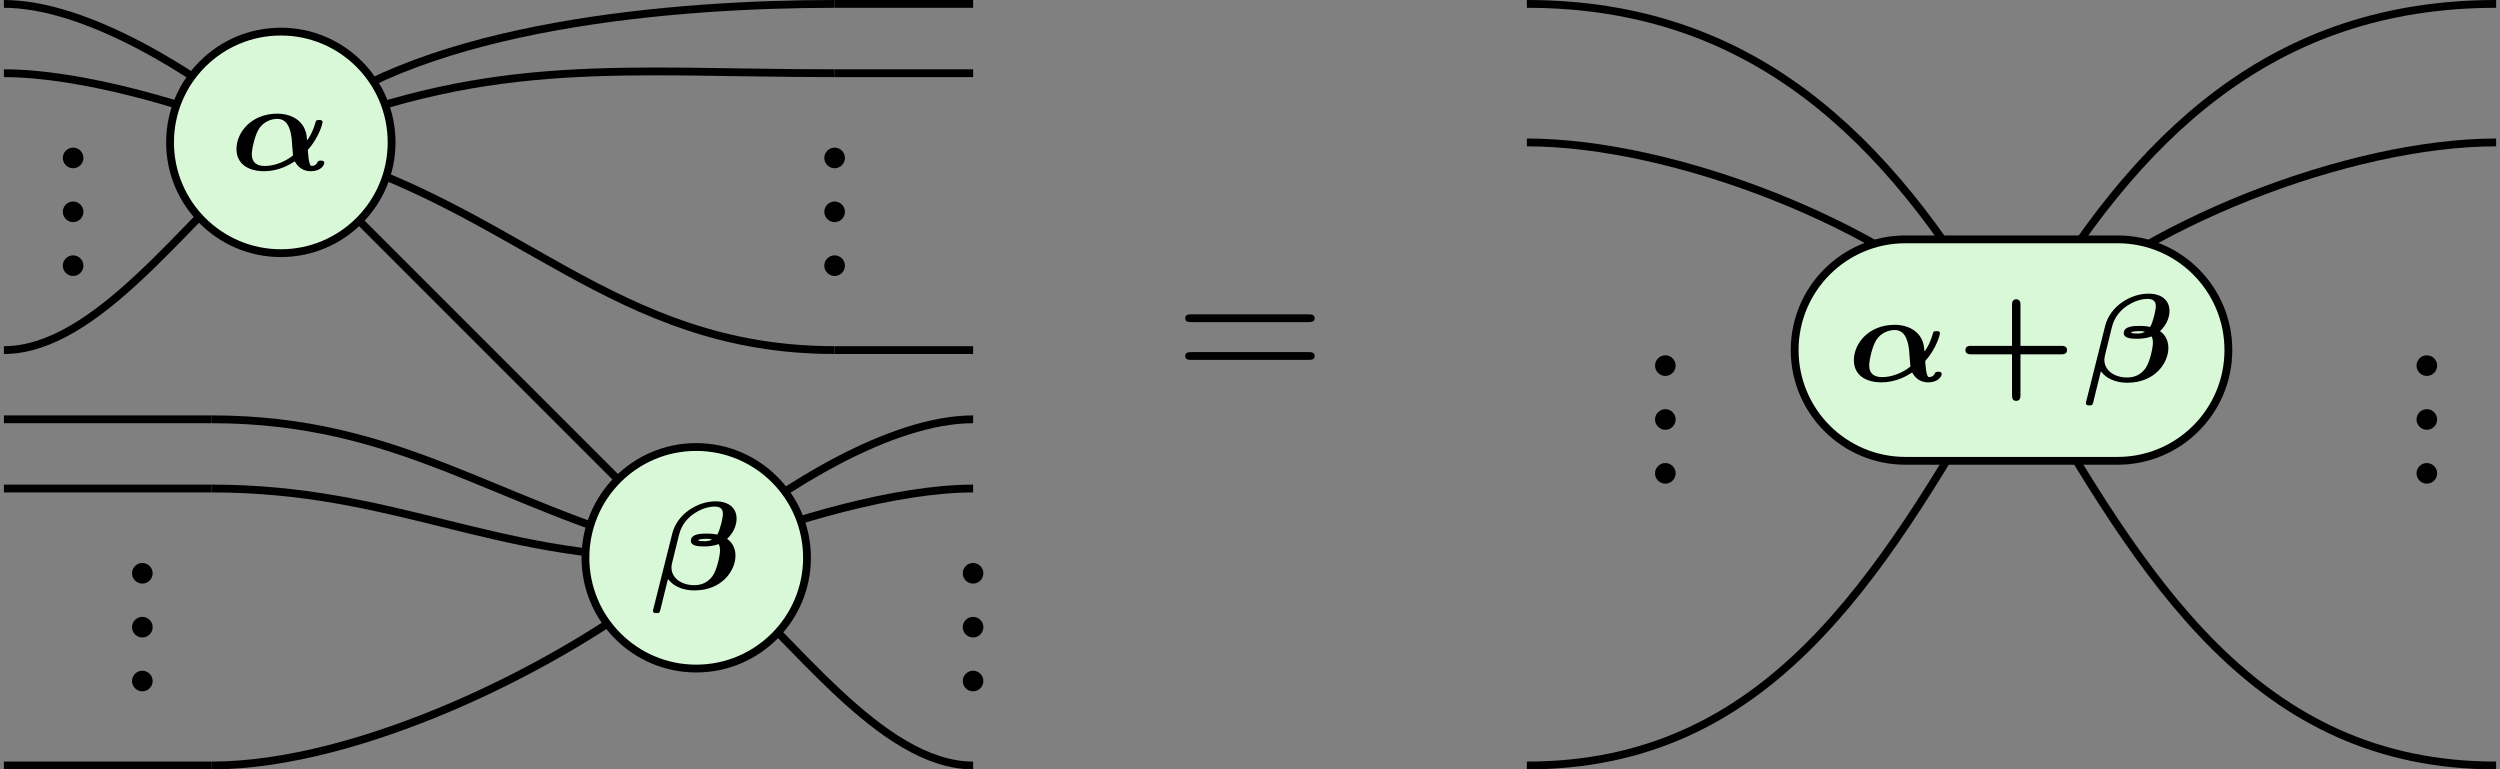 <?xml version='1.0' encoding='UTF-8'?>
<!-- This file was generated by dvisvgm 1.15.1 -->
<svg height='39.38pt' version='1.1' viewBox='-71.704 -71.704 127.962 39.38' width='127.962pt' xmlns='http://www.w3.org/2000/svg' xmlns:xlink='http://www.w3.org/1999/xlink'>
<rect x="-71.704" y="-71.704" width="127.962" height="39.38" fill="#808080" stroke="none"/>
<defs>
<path d='M1.913 -0.528C1.913 -0.817 1.674 -1.056 1.385 -1.056S0.857 -0.817 0.857 -0.528S1.096 0 1.385 0S1.913 -0.239 1.913 -0.528Z' id='g2-46'/>
<path d='M6.844 -3.258C6.994 -3.258 7.183 -3.258 7.183 -3.457S6.994 -3.656 6.854 -3.656H0.887C0.747 -3.656 0.558 -3.656 0.558 -3.457S0.747 -3.258 0.897 -3.258H6.844ZM6.854 -1.325C6.994 -1.325 7.183 -1.325 7.183 -1.524S6.994 -1.724 6.844 -1.724H0.897C0.747 -1.724 0.558 -1.724 0.558 -1.524S0.747 -1.325 0.887 -1.325H6.854Z' id='g2-61'/>
<path d='M4.065 -1.722H6.679C6.783 -1.722 7.046 -1.722 7.046 -1.993S6.775 -2.264 6.679 -2.264H4.065V-4.878C4.065 -4.981 4.065 -5.244 3.794 -5.244S3.523 -4.973 3.523 -4.878V-2.264H0.909C0.805 -2.264 0.542 -2.264 0.542 -1.993S0.813 -1.722 0.909 -1.722H3.523V0.893C3.523 0.996 3.523 1.259 3.794 1.259S4.065 0.988 4.065 0.893V-1.722Z' id='g1-43'/>
<path d='M4.965 -1.299C5.691 -2.096 5.906 -2.997 5.906 -3.061C5.906 -3.204 5.77 -3.204 5.683 -3.204C5.499 -3.204 5.491 -3.18 5.444 -3.021C5.268 -2.375 4.941 -1.913 4.926 -1.913S4.902 -2.016 4.902 -2.048C4.814 -3.22 3.826 -3.61 3.013 -3.61C1.339 -3.61 0.399 -2.407 0.399 -1.347C0.399 -0.391 1.156 0.072 2.168 0.072C3.076 0.072 3.77 -0.327 4.129 -0.558C4.392 -0.072 4.79 0.072 5.157 0.072C5.786 0.072 6.017 -0.311 6.017 -0.462C6.017 -0.606 5.866 -0.606 5.794 -0.606C5.707 -0.606 5.627 -0.606 5.579 -0.502C5.523 -0.351 5.372 -0.263 5.212 -0.263C5.005 -0.263 4.973 -1.18 4.965 -1.299ZM4.017 -0.94C3.507 -0.526 2.821 -0.263 2.208 -0.263C1.714 -0.263 1.379 -0.47 1.379 -1.012C1.379 -1.315 1.562 -2.224 1.849 -2.662C2.144 -3.1 2.622 -3.276 3.005 -3.276C3.563 -3.276 3.826 -2.821 3.921 -2.072C3.953 -1.849 3.961 -1.459 4.017 -0.94Z' id='g0-11'/>
<path d='M0.175 1.243C0.143 1.355 0.143 1.371 0.143 1.403C0.143 1.546 0.279 1.546 0.367 1.546C0.502 1.546 0.566 1.546 0.606 1.371L1.1 -0.638C1.602 0.024 2.407 0.096 2.798 0.096C4.583 0.096 5.42 -1.196 5.42 -2.128C5.42 -2.391 5.348 -2.885 4.886 -3.204C5.412 -3.698 5.491 -4.24 5.491 -4.495C5.491 -5.165 5.005 -5.603 4.144 -5.603C2.989 -5.603 1.69 -4.79 1.379 -3.555L0.175 1.243ZM3.921 -3.164C3.73 -3.053 3.579 -3.053 3.427 -3.053C3.419 -3.053 3.037 -3.053 3.037 -3.108C3.037 -3.156 3.196 -3.204 3.539 -3.204C3.674 -3.204 3.778 -3.204 3.921 -3.164ZM1.785 -3.371C1.849 -3.634 1.985 -4.168 2.534 -4.639C3.284 -5.268 3.977 -5.268 4.105 -5.268C4.615 -5.268 4.615 -4.918 4.615 -4.79C4.615 -4.551 4.447 -3.802 4.256 -3.475C3.945 -3.539 3.754 -3.539 3.563 -3.539C3.26 -3.539 2.566 -3.539 2.566 -3.076C2.566 -2.718 3.124 -2.718 3.419 -2.718C3.563 -2.718 3.945 -2.718 4.344 -2.869C4.431 -2.718 4.431 -2.534 4.431 -2.463C4.431 -2.152 4.24 -1.219 3.945 -0.813C3.69 -0.47 3.324 -0.239 2.782 -0.239C1.969 -0.239 1.323 -0.685 1.323 -1.379C1.323 -1.514 1.411 -1.865 1.474 -2.104L1.785 -3.371Z' id='g0-12'/>
</defs>
<g id='page1'>
<path d='M-60.871 -32.523C-53.367 -32.523 -43.035 -37.512 -37.203 -42.238' fill='none' stroke='#000000' stroke-miterlimit='10.037' stroke-width='0.4'/>
<path d='M-34.934 -42.238C-31.238 -39.242 -26.652 -32.523 -21.895 -32.523' fill='none' stroke='#000000' stroke-miterlimit='10.037' stroke-width='0.4'/>
<path d='M-34.934 -43.613C-31.301 -45.082 -25.816 -46.699 -21.895 -46.699' fill='none' stroke='#000000' stroke-miterlimit='10.037' stroke-width='0.4'/>
<path d='M-34.934 -44.074C-31.652 -46.73 -26.121 -50.242 -21.895 -50.242' fill='none' stroke='#000000' stroke-miterlimit='10.037' stroke-width='0.4'/>
<path d='M-37.203 -43.156C-46.543 -43.156 -51.531 -46.699 -60.871 -46.699' fill='none' stroke='#000000' stroke-miterlimit='10.037' stroke-width='0.4'/>
<path d='M-60.871 -50.242C-51.27 -50.242 -46.48 -45.945 -37.203 -43.461' fill='none' stroke='#000000' stroke-miterlimit='10.037' stroke-width='0.4'/>
<path d='M-71.504 -53.785C-66.746 -53.785 -62.16 -60.504 -58.465 -63.496' fill='none' stroke='#000000' stroke-miterlimit='10.037' stroke-width='0.4'/>
<path d='M-56.195 -64.113C-45.266 -61.184 -40.301 -53.785 -28.984 -53.785' fill='none' stroke='#000000' stroke-miterlimit='10.037' stroke-width='0.4'/>
<path d='M-56.195 -64.875C-46.277 -68.879 -39.68 -67.957 -28.984 -67.957' fill='none' stroke='#000000' stroke-miterlimit='10.037' stroke-width='0.4'/>
<path d='M-56.195 -65.332C-49.863 -70.461 -37.133 -71.504 -28.984 -71.504' fill='none' stroke='#000000' stroke-miterlimit='10.037' stroke-width='0.4'/>
<path d='M-58.465 -64.875C-62.098 -66.344 -67.582 -67.957 -71.504 -67.957' fill='none' stroke='#000000' stroke-miterlimit='10.037' stroke-width='0.4'/>
<path d='M-71.504 -71.504C-67.277 -71.504 -61.746 -67.992 -58.465 -65.332' fill='none' stroke='#000000' stroke-miterlimit='10.037' stroke-width='0.4'/>
<path d='M-28.984 -71.504H-21.895' fill='none' stroke='#000000' stroke-miterlimit='10.037' stroke-width='0.4'/>
<path d='M-28.984 -67.957H-21.895' fill='none' stroke='#000000' stroke-miterlimit='10.037' stroke-width='0.4'/>
<path d='M-28.984 -53.785H-21.895' fill='none' stroke='#000000' stroke-miterlimit='10.037' stroke-width='0.4'/>
<path d='M-71.504 -50.242H-60.871' fill='none' stroke='#000000' stroke-miterlimit='10.037' stroke-width='0.4'/>
<path d='M-71.504 -46.699H-60.871' fill='none' stroke='#000000' stroke-miterlimit='10.037' stroke-width='0.4'/>
<path d='M-71.504 -32.523H-60.871' fill='none' stroke='#000000' stroke-miterlimit='10.037' stroke-width='0.4'/>
<path d='M-37.203 -44.289L-56.195 -63.281' fill='none' stroke='#000000' stroke-miterlimit='10.037' stroke-width='0.4'/>
<path d='M6.449 -32.523C18.738 -32.523 24.457 -42.012 30.602 -52.652' fill='none' stroke='#000000' stroke-miterlimit='10.037' stroke-width='0.4'/>
<path d='M31.91 -52.652C38.051 -42.012 43.773 -32.523 56.059 -32.523' fill='none' stroke='#000000' stroke-miterlimit='10.037' stroke-width='0.4'/>
<path d='M32.387 -54.918C37.676 -60.207 48.582 -64.414 56.059 -64.414' fill='none' stroke='#000000' stroke-miterlimit='10.037' stroke-width='0.4'/>
<path d='M31.91 -54.918C37.617 -64.805 44.641 -71.504 56.059 -71.504' fill='none' stroke='#000000' stroke-miterlimit='10.037' stroke-width='0.4'/>
<path d='M30.121 -54.918C24.836 -60.207 13.926 -64.414 6.449 -64.414' fill='none' stroke='#000000' stroke-miterlimit='10.037' stroke-width='0.4'/>
<path d='M6.449 -71.504C17.867 -71.504 24.891 -64.805 30.602 -54.918' fill='none' stroke='#000000' stroke-miterlimit='10.037' stroke-width='0.4'/>
<path d='M-36.07 -48.824V-48.824C-39.199 -48.824 -41.738 -46.285 -41.738 -43.156V-43.156C-41.738 -40.023 -39.199 -37.484 -36.07 -37.484V-37.484C-32.938 -37.484 -30.398 -40.023 -30.398 -43.156V-43.156C-30.398 -46.285 -32.938 -48.824 -36.07 -48.824Z' fill='#d8f8d8'/>
<path d='M-36.07 -48.824V-48.824C-39.199 -48.824 -41.738 -46.285 -41.738 -43.156V-43.156C-41.738 -40.023 -39.199 -37.484 -36.07 -37.484V-37.484C-32.938 -37.484 -30.398 -40.023 -30.398 -43.156V-43.156C-30.398 -46.285 -32.938 -48.824 -36.07 -48.824Z' fill='none' stroke='#000000' stroke-miterlimit='10.037' stroke-width='0.4'/>
<g transform='matrix(0.8 0 0 0.8 -32.217 1.467)'>
<use x='-7.722' xlink:href='#g0-12' y='-53.785'/>
</g>
<g transform='matrix(0 -1 1 0 -10.105 -43.183)'>
<use x='-7.722' xlink:href='#g2-46' y='-53.785'/>
<use x='-4.965' xlink:href='#g2-46' y='-53.785'/>
<use x='-2.208' xlink:href='#g2-46' y='-53.785'/>
</g>
<g transform='matrix(0 -1 1 0 32.415 -43.183)'>
<use x='-7.722' xlink:href='#g2-46' y='-53.785'/>
<use x='-4.965' xlink:href='#g2-46' y='-53.785'/>
<use x='-2.208' xlink:href='#g2-46' y='-53.785'/>
</g>
<path d='M-57.328 -70.086V-70.086C-60.461 -70.086 -63 -67.547 -63 -64.414V-64.414C-63 -61.285 -60.461 -58.746 -57.328 -58.746V-58.746C-54.199 -58.746 -51.66 -61.285 -51.66 -64.414V-64.414C-51.66 -67.547 -54.199 -70.086 -57.328 -70.086Z' fill='#d8f8d8'/>
<path d='M-57.328 -70.086V-70.086C-60.461 -70.086 -63 -67.547 -63 -64.414V-64.414C-63 -61.285 -60.461 -58.746 -57.328 -58.746V-58.746C-54.199 -58.746 -51.66 -61.285 -51.66 -64.414V-64.414C-51.66 -67.547 -54.199 -70.086 -57.328 -70.086Z' fill='none' stroke='#000000' stroke-miterlimit='10.037' stroke-width='0.4'/>
<g transform='matrix(0.8 0 0 0.8 -53.741 -19.97)'>
<use x='-7.722' xlink:href='#g0-11' y='-53.785'/>
</g>
<g transform='matrix(0 -1 1 0 25.329 -64.443)'>
<use x='-7.722' xlink:href='#g2-46' y='-53.785'/>
<use x='-4.965' xlink:href='#g2-46' y='-53.785'/>
<use x='-2.208' xlink:href='#g2-46' y='-53.785'/>
</g>
<g transform='matrix(0 -1 1 0 -13.648 -64.443)'>
<use x='-7.722' xlink:href='#g2-46' y='-53.785'/>
<use x='-4.965' xlink:href='#g2-46' y='-53.785'/>
<use x='-2.208' xlink:href='#g2-46' y='-53.785'/>
</g>
<g transform='matrix(1 0 0 1 -3.874 1.827)'>
<use x='-7.722' xlink:href='#g2-61' y='-53.785'/>
</g>
<g transform='matrix(0 -1 1 0 67.849 -53.813)'>
<use x='-7.722' xlink:href='#g2-46' y='-53.785'/>
<use x='-4.965' xlink:href='#g2-46' y='-53.785'/>
<use x='-2.208' xlink:href='#g2-46' y='-53.785'/>
</g>
<g transform='matrix(0 -1 1 0 106.826 -53.813)'>
<use x='-7.722' xlink:href='#g2-46' y='-53.785'/>
<use x='-4.965' xlink:href='#g2-46' y='-53.785'/>
<use x='-2.208' xlink:href='#g2-46' y='-53.785'/>
</g>
<path d='M36.684 -59.453H25.824C22.695 -59.453 20.156 -56.918 20.156 -53.785V-53.785C20.156 -50.652 22.695 -48.117 25.824 -48.117H36.684C39.816 -48.117 42.355 -50.652 42.355 -53.785V-53.785C42.355 -56.918 39.816 -59.453 36.684 -59.453Z' fill='#d8f8d8'/>
<path d='M36.684 -59.453H25.824C22.695 -59.453 20.156 -56.918 20.156 -53.785V-53.785C20.156 -50.652 22.695 -48.117 25.824 -48.117H36.684C39.816 -48.117 42.355 -50.652 42.355 -53.785V-53.785C42.355 -56.918 39.816 -59.453 36.684 -59.453Z' fill='none' stroke='#000000' stroke-miterlimit='10.037' stroke-width='0.4'/>
<g transform='matrix(0.8 0 0 0.8 26.787 -9.163)'>
<use x='-4.9' xlink:href='#g0-11' y='-53.785'/>
<use x='2.093' xlink:href='#g1-43' y='-53.785'/>
<use x='10.201' xlink:href='#g0-12' y='-53.785'/>
</g>
</g>
</svg>
